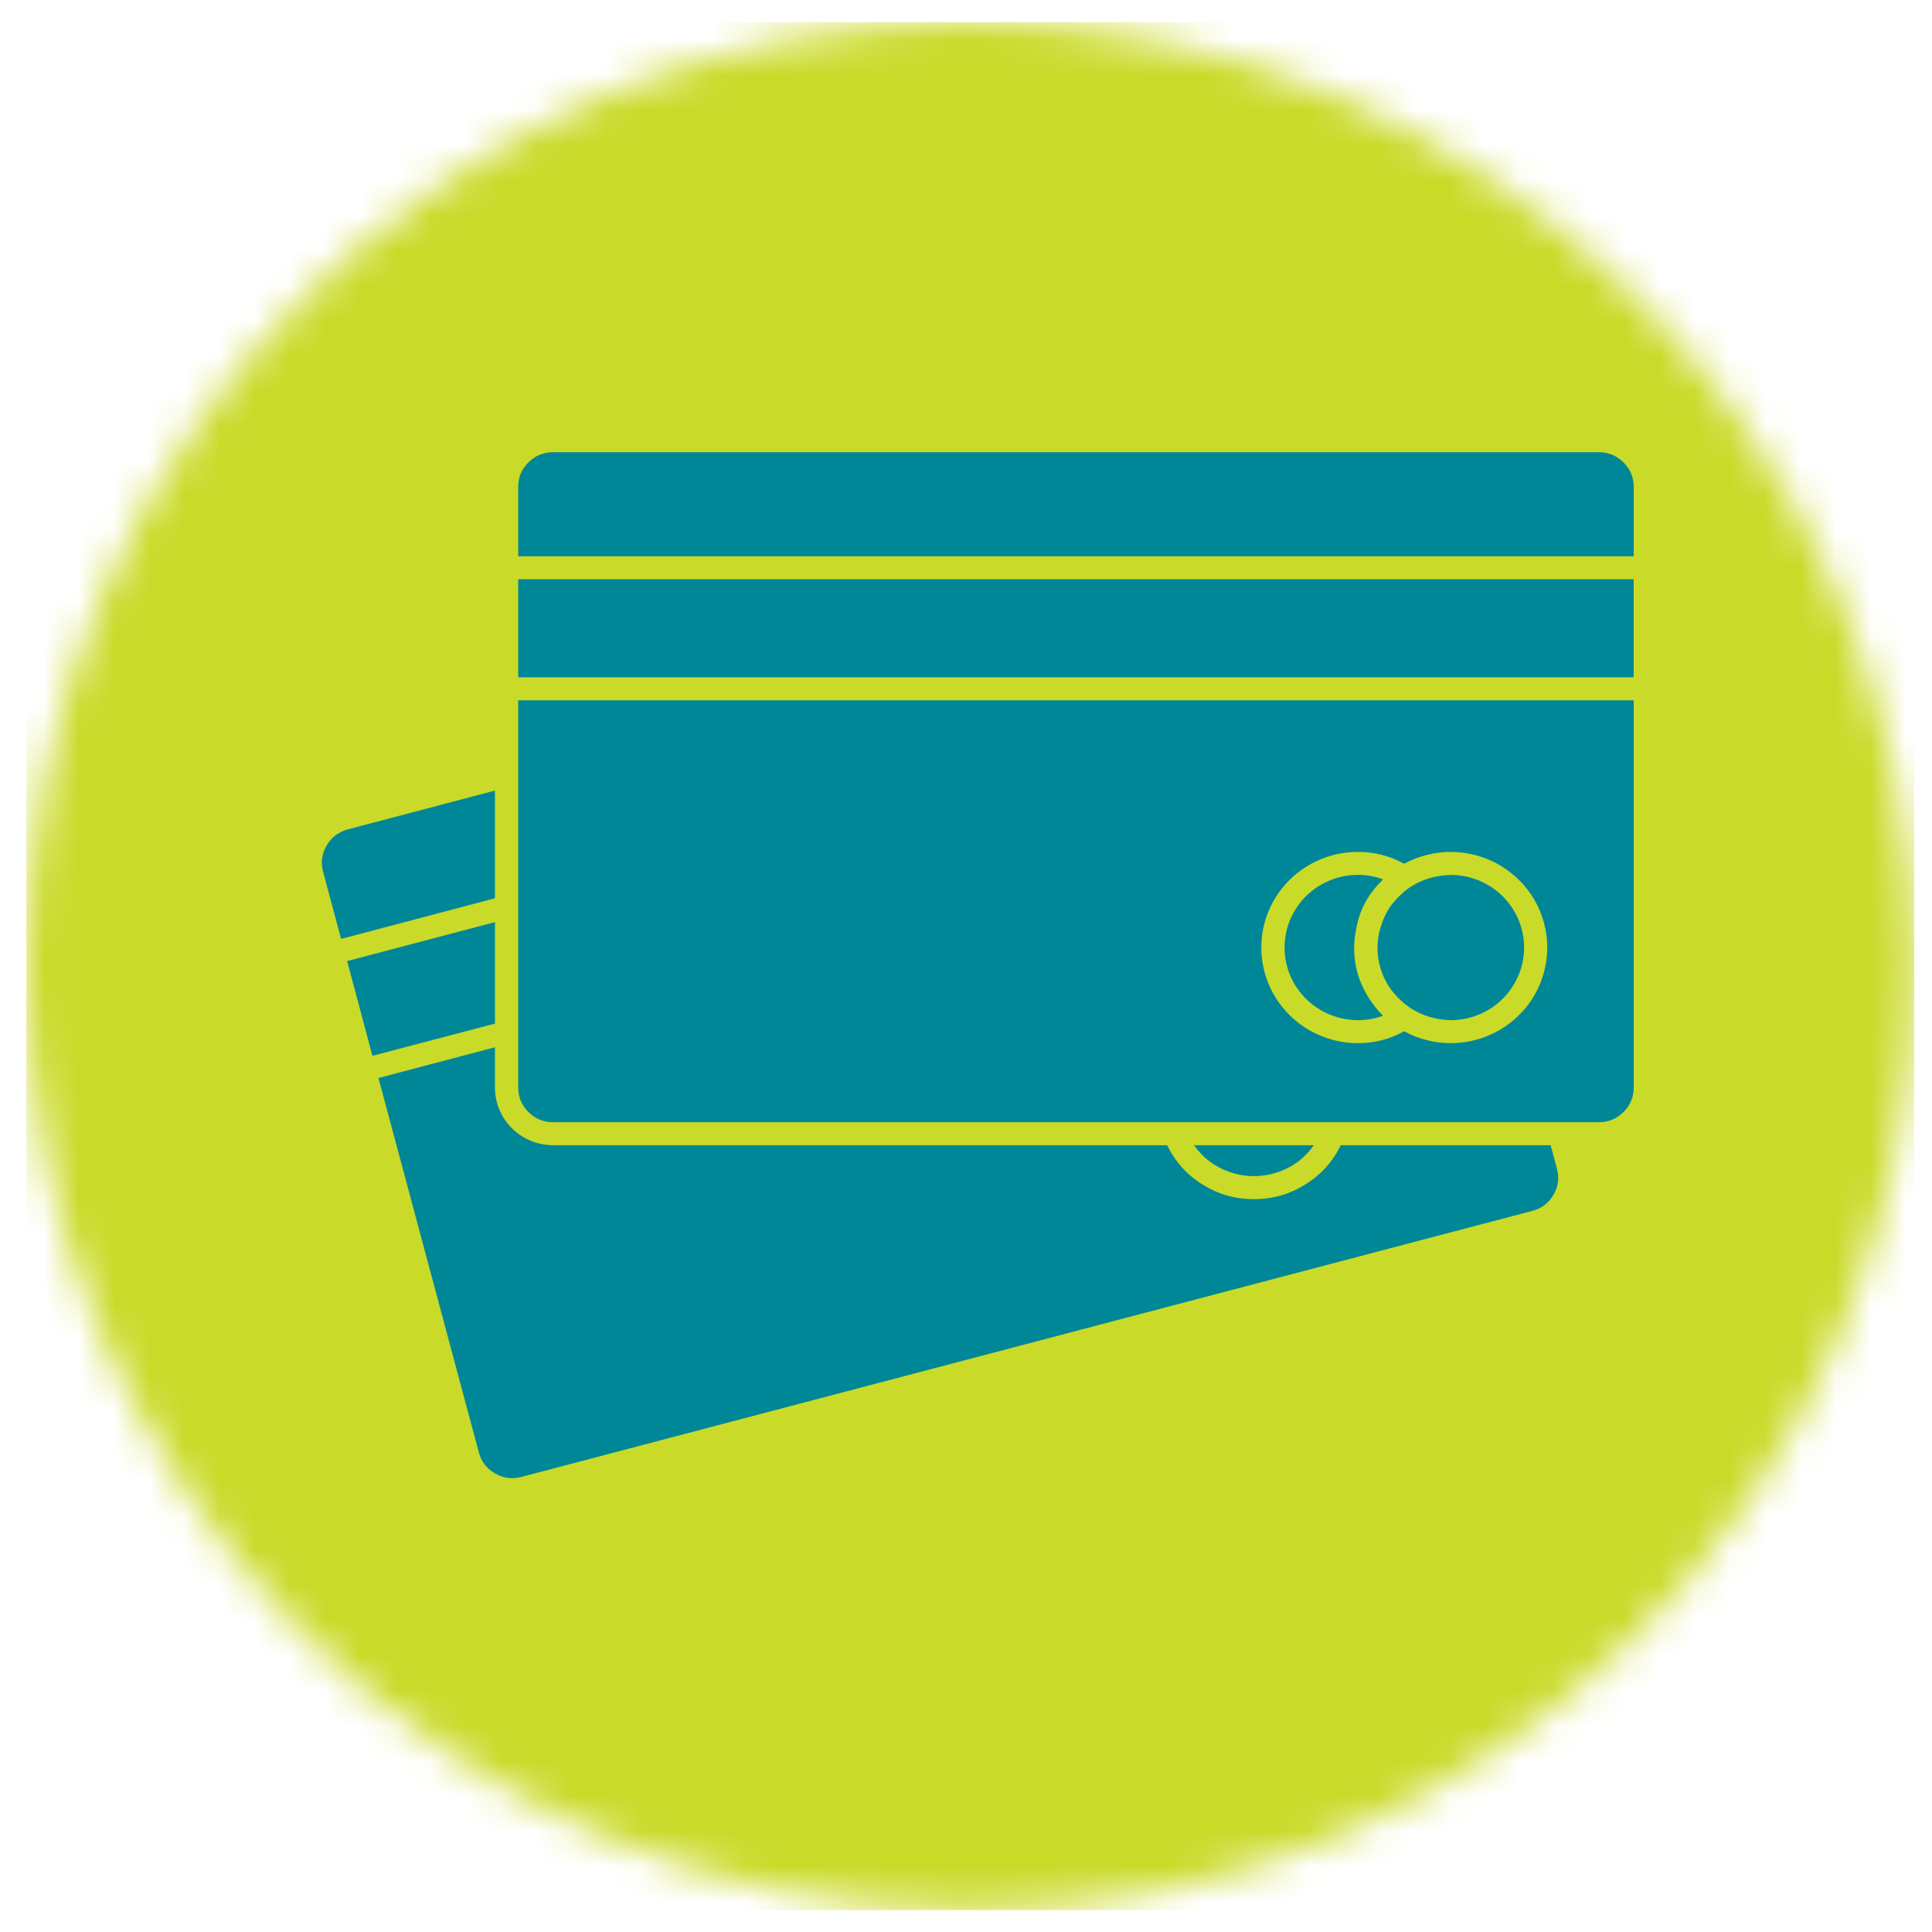 <?xml version="1.0" encoding="UTF-8"?>
<svg xmlns="http://www.w3.org/2000/svg" xmlns:xlink="http://www.w3.org/1999/xlink" width="55px" height="55px" viewBox="0 0 55 55" version="1.1">
  <title>Group</title>
  <defs>
    <path d="M26.872,0 C12.031,0 0,12.031 0,26.873 C0,41.714 12.031,53.746 26.872,53.746 C41.713,53.746 53.743,41.714 53.743,26.873 C53.743,12.031 41.713,0 26.872,0 L26.872,0 Z" id="path-1"></path>
  </defs>
  <g id="Page-1" stroke="none" stroke-width="1" fill="none" fill-rule="evenodd">
    <g id="Benefits-Mitarbeiter" transform="translate(-363, -256)">
      <g id="Group" transform="translate(363.75, 256.63)">
        <g id="Group-51">
          <mask id="mask-2" fill="white">
            <use xlink:href="#path-1"></use>
          </mask>
          <g id="Clip-50"></g>
          <polygon id="Fill-49" fill="#CADA29" mask="url(#mask-2)" points="0 53.746 53.744 53.746 53.744 0.001 0 0.001"></polygon>
        </g>
        <g id="Group-62" transform="translate(8.412, 12.244)" fill="#008797">
          <path d="M30.406,15.253 C30.568,15.48 30.766,15.672 30.998,15.829 C31.347,16.049 31.726,16.16 32.138,16.168 C32.415,16.168 32.681,16.115 32.937,16.009 C33.192,15.905 33.418,15.756 33.614,15.562 C33.809,15.367 33.96,15.145 34.066,14.892 C34.172,14.639 34.226,14.375 34.226,14.1 C34.226,13.826 34.172,13.562 34.066,13.309 C33.96,13.056 33.809,12.833 33.614,12.638 C33.418,12.445 33.192,12.295 32.937,12.191 C32.681,12.086 32.415,12.034 32.138,12.034 C31.408,12.053 30.831,12.359 30.406,12.948 C30.215,13.244 30.1,13.567 30.062,13.916 C30.021,14.401 30.135,14.848 30.406,15.253" id="Fill-52"></path>
          <path d="M27.074,20.537 C27.561,20.407 27.951,20.137 28.24,19.728 L24.827,19.728 C25.078,20.082 25.409,20.335 25.821,20.483 C26.234,20.632 26.65,20.648 27.074,20.537" id="Fill-54"></path>
          <path d="M34.982,19.728 L29.007,19.728 C28.778,20.197 28.439,20.572 27.992,20.849 C27.545,21.126 27.058,21.265 26.53,21.263 C26.004,21.263 25.52,21.126 25.073,20.848 C24.628,20.57 24.291,20.196 24.064,19.728 L6.582,19.728 C6.364,19.727 6.152,19.686 5.95,19.602 C5.747,19.519 5.57,19.4 5.414,19.247 C5.259,19.093 5.139,18.917 5.055,18.715 C4.971,18.516 4.929,18.306 4.929,18.09 L4.929,16.939 L1.612,17.815 L4.469,28.472 C4.54,28.735 4.694,28.936 4.932,29.071 C5.168,29.209 5.42,29.242 5.684,29.17 L34.456,21.598 C34.721,21.529 34.924,21.377 35.061,21.143 C35.2,20.906 35.234,20.659 35.16,20.395 L34.982,19.728" id="Fill-55"></path>
          <path d="M29.494,16.168 C29.739,16.168 29.979,16.126 30.21,16.043 C30.03,15.863 29.876,15.662 29.748,15.443 C29.412,14.86 29.312,14.239 29.444,13.579 C29.529,13.076 29.75,12.642 30.105,12.272 L30.21,12.158 C29.921,12.053 29.622,12.013 29.315,12.04 C29.007,12.066 28.72,12.156 28.452,12.308 C28.185,12.461 27.962,12.661 27.785,12.912 C27.608,13.163 27.492,13.438 27.44,13.739 C27.386,14.04 27.398,14.338 27.477,14.633 C27.557,14.929 27.696,15.193 27.894,15.427 C28.092,15.661 28.331,15.844 28.611,15.972 C28.89,16.103 29.184,16.166 29.494,16.168" id="Fill-56"></path>
          <path d="M4.929,9.632 L0.74,10.736 C0.476,10.806 0.274,10.96 0.137,11.194 C-0.001,11.429 -0.034,11.676 0.035,11.939 L0.548,13.855 L4.929,12.698 L4.929,9.632" id="Fill-57"></path>
          <polyline id="Fill-58" points="4.929 13.376 0.72 14.486 1.44 17.183 4.929 16.266 4.929 13.376"></polyline>
          <path d="M5.59,18.09 C5.591,18.36 5.688,18.592 5.882,18.784 C6.075,18.976 6.308,19.072 6.582,19.073 L36.354,19.073 C36.628,19.072 36.861,18.976 37.055,18.784 C37.248,18.592 37.346,18.36 37.347,18.09 L37.347,7.062 L5.59,7.062 L5.59,18.09 Z M29.494,11.378 C29.962,11.377 30.402,11.49 30.812,11.716 C31.022,11.602 31.242,11.516 31.474,11.46 C31.706,11.402 31.941,11.376 32.18,11.378 C32.418,11.382 32.652,11.417 32.882,11.48 C33.112,11.545 33.33,11.636 33.536,11.758 C33.741,11.878 33.927,12.023 34.095,12.191 C34.264,12.36 34.407,12.546 34.524,12.751 C34.642,12.956 34.732,13.174 34.793,13.403 C34.854,13.632 34.886,13.864 34.886,14.1 C34.886,14.336 34.854,14.569 34.793,14.798 C34.732,15.026 34.642,15.244 34.524,15.45 C34.407,15.655 34.264,15.841 34.095,16.01 C33.927,16.178 33.741,16.324 33.536,16.444 C33.33,16.564 33.112,16.656 32.882,16.721 C32.652,16.784 32.418,16.819 32.18,16.822 C31.941,16.825 31.706,16.799 31.474,16.741 C31.242,16.685 31.022,16.598 30.812,16.484 C30.402,16.71 29.962,16.823 29.494,16.823 C29.129,16.823 28.778,16.752 28.442,16.615 C28.106,16.476 27.808,16.28 27.55,16.025 C27.292,15.769 27.094,15.475 26.954,15.142 C26.816,14.809 26.745,14.461 26.745,14.1 C26.745,13.74 26.816,13.392 26.954,13.058 C27.094,12.726 27.292,12.432 27.55,12.175 C27.808,11.921 28.106,11.723 28.442,11.586 C28.778,11.448 29.129,11.378 29.494,11.378 L29.494,11.378 Z" id="Fill-59"></path>
          <path d="M36.354,0 L6.582,0 C6.308,0 6.074,0.096 5.882,0.289 C5.687,0.48 5.59,0.712 5.59,0.983 L5.59,2.962 L37.347,2.962 L37.347,0.983 C37.347,0.712 37.25,0.48 37.055,0.289 C36.862,0.096 36.628,0 36.354,0" id="Fill-60"></path>
          <polygon id="Fill-61" points="5.59 6.407 37.346 6.407 37.346 3.616 5.59 3.616"></polygon>
        </g>
      </g>
    </g>
  </g>
</svg>
